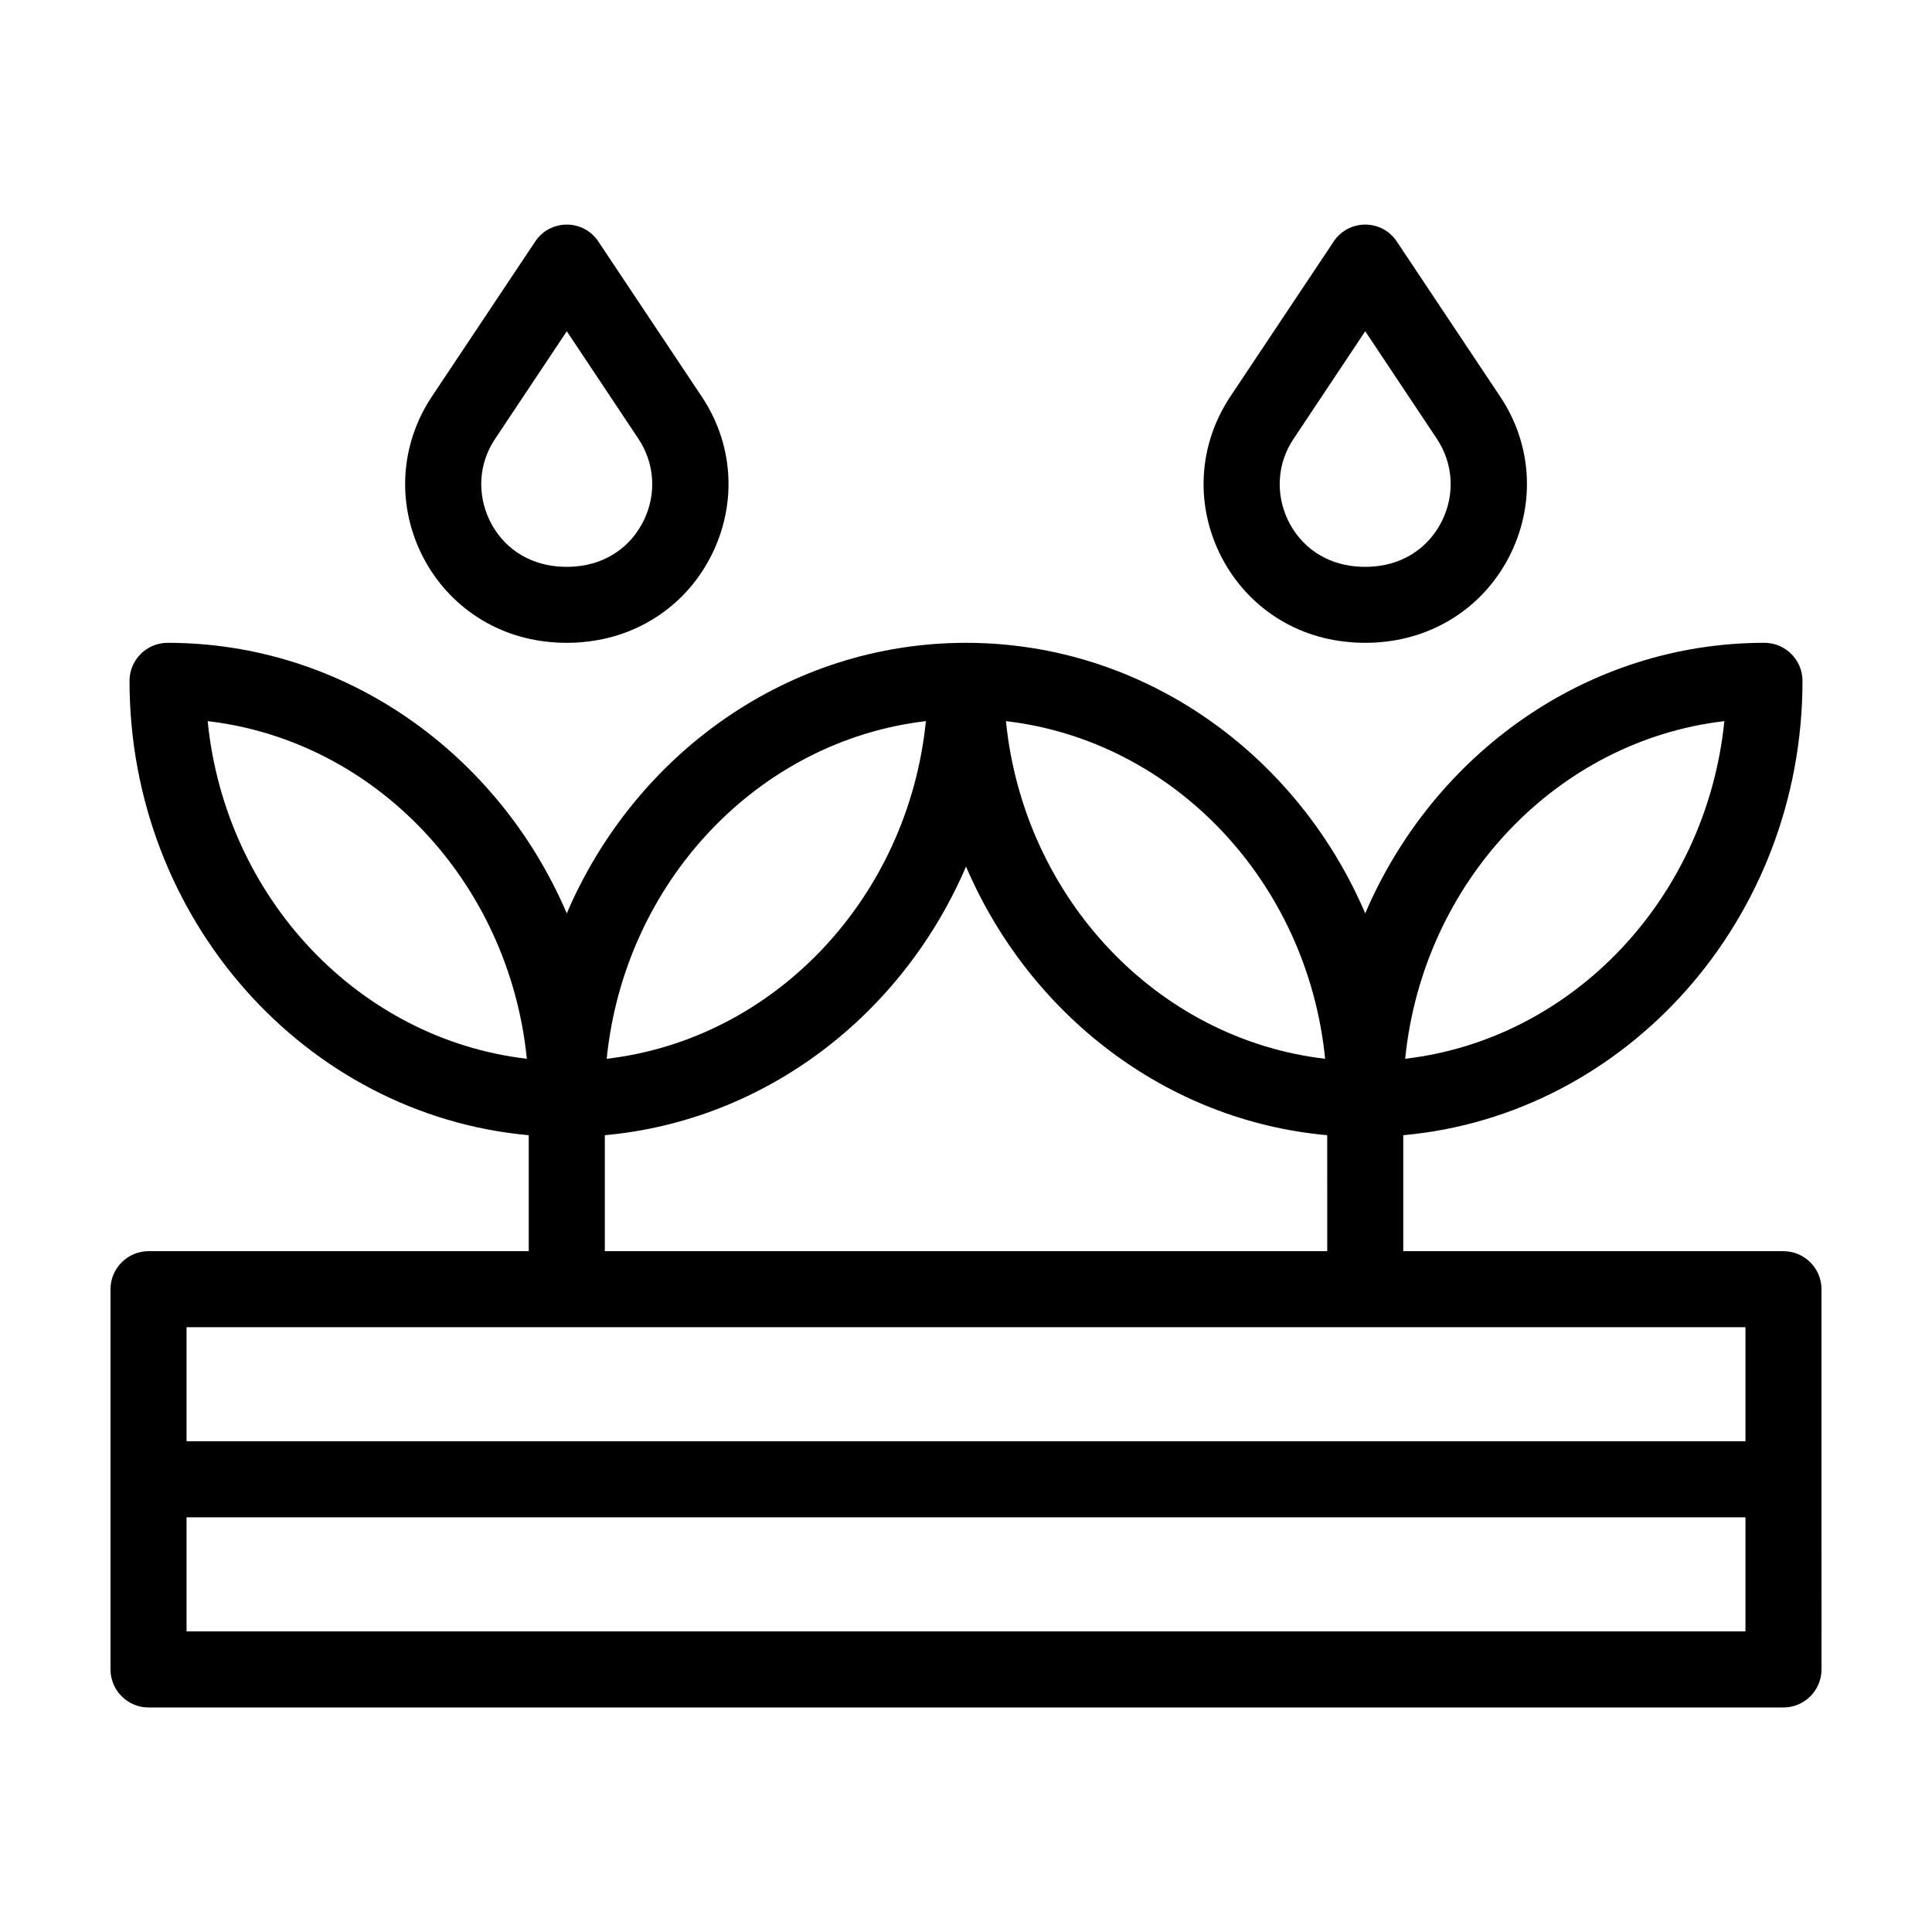 <?xml version="1.0" encoding="UTF-8"?>
<!-- Uploaded to: ICON Repo, www.iconrepo.com, Generator: ICON Repo Mixer Tools -->
<svg fill="#000000" width="800px" height="800px" version="1.1" viewBox="144 144 512 512" xmlns="http://www.w3.org/2000/svg">
 <path d="m616.64 475.57h-100.76v-30.73c59.199-5.344 105.8-57.285 105.8-120.41 0-5.543-4.535-10.078-10.078-10.078-47.105 0-87.715 29.473-105.8 71.691-18.086-42.215-58.691-71.688-105.8-71.688s-87.715 29.473-105.8 71.691c-18.086-42.219-58.695-71.691-105.8-71.691-5.543 0-10.078 4.535-10.078 10.078 0 63.129 46.602 115.07 105.8 120.41v30.73h-100.76c-5.543 0-10.078 4.535-10.078 10.078v100.77c0 5.543 4.535 10.078 10.078 10.078h433.28c5.543 0 10.078-4.535 10.078-10.078l-0.004-50.387v-50.383c0-5.539-4.531-10.074-10.074-10.074zm-15.668-140.46c-4.734 46.855-40.102 84.289-84.59 89.477 4.734-46.906 40.152-84.289 84.59-89.477zm-105.8 89.477c-44.488-5.188-79.855-42.57-84.59-89.477 44.488 5.188 79.906 42.57 84.59 89.477zm-105.8-89.477c-4.734 46.855-40.102 84.289-84.59 89.477 4.738-46.906 40.156-84.289 84.59-89.477zm-190.34 0c44.488 5.188 79.855 42.57 84.59 89.477-44.484-5.191-79.902-42.574-84.59-89.477zm105.25 109.73c42.773-3.879 78.945-32.043 95.723-71.188 16.777 39.145 52.949 67.359 95.723 71.188l0.004 30.734h-191.45zm-110.84 50.887h413.12v30.23l-413.12-0.004zm413.12 80.609h-413.12v-30.23h413.12zm-316.59-262.18c1.414 0.152 2.824 0.203 4.234 0.203 1.41 0 2.82-0.051 4.231-0.203 15.062-1.309 27.91-10.125 34.41-23.629 6.5-13.504 5.441-28.969-2.871-41.414l-27.406-41.109c-1.863-2.82-4.988-4.484-8.363-4.484s-6.5 1.664-8.363 4.484l-27.406 41.109c-8.262 12.445-9.371 27.91-2.871 41.414 6.496 13.504 19.395 22.371 34.406 23.629zm-14.762-53.855 18.996-28.516 18.992 28.516c4.281 6.449 4.836 14.508 1.461 21.512-3.426 7.106-9.977 11.586-17.984 12.293-1.664 0.152-3.324 0.152-4.988 0-8.012-0.707-14.559-5.188-17.984-12.293-3.328-7.055-2.824-15.062 1.508-21.512zm226.36 53.855c1.41 0.152 2.82 0.203 4.231 0.203s2.82-0.051 4.231-0.203c15.062-1.309 27.91-10.125 34.41-23.629 6.5-13.504 5.441-28.969-2.871-41.414l-27.406-41.109c-1.863-2.82-4.984-4.484-8.363-4.484-3.375 0-6.5 1.664-8.363 4.484l-27.406 41.109c-8.262 12.445-9.371 27.91-2.871 41.414 6.5 13.504 19.348 22.371 34.41 23.629zm-14.762-53.855 18.992-28.516 18.992 28.516c4.281 6.449 4.836 14.508 1.461 21.512-3.426 7.106-9.977 11.586-17.984 12.293-1.664 0.152-3.324 0.152-4.988 0-8.012-0.707-14.559-5.188-17.984-12.293-3.324-7.055-2.82-15.062 1.512-21.512z"/>
</svg>